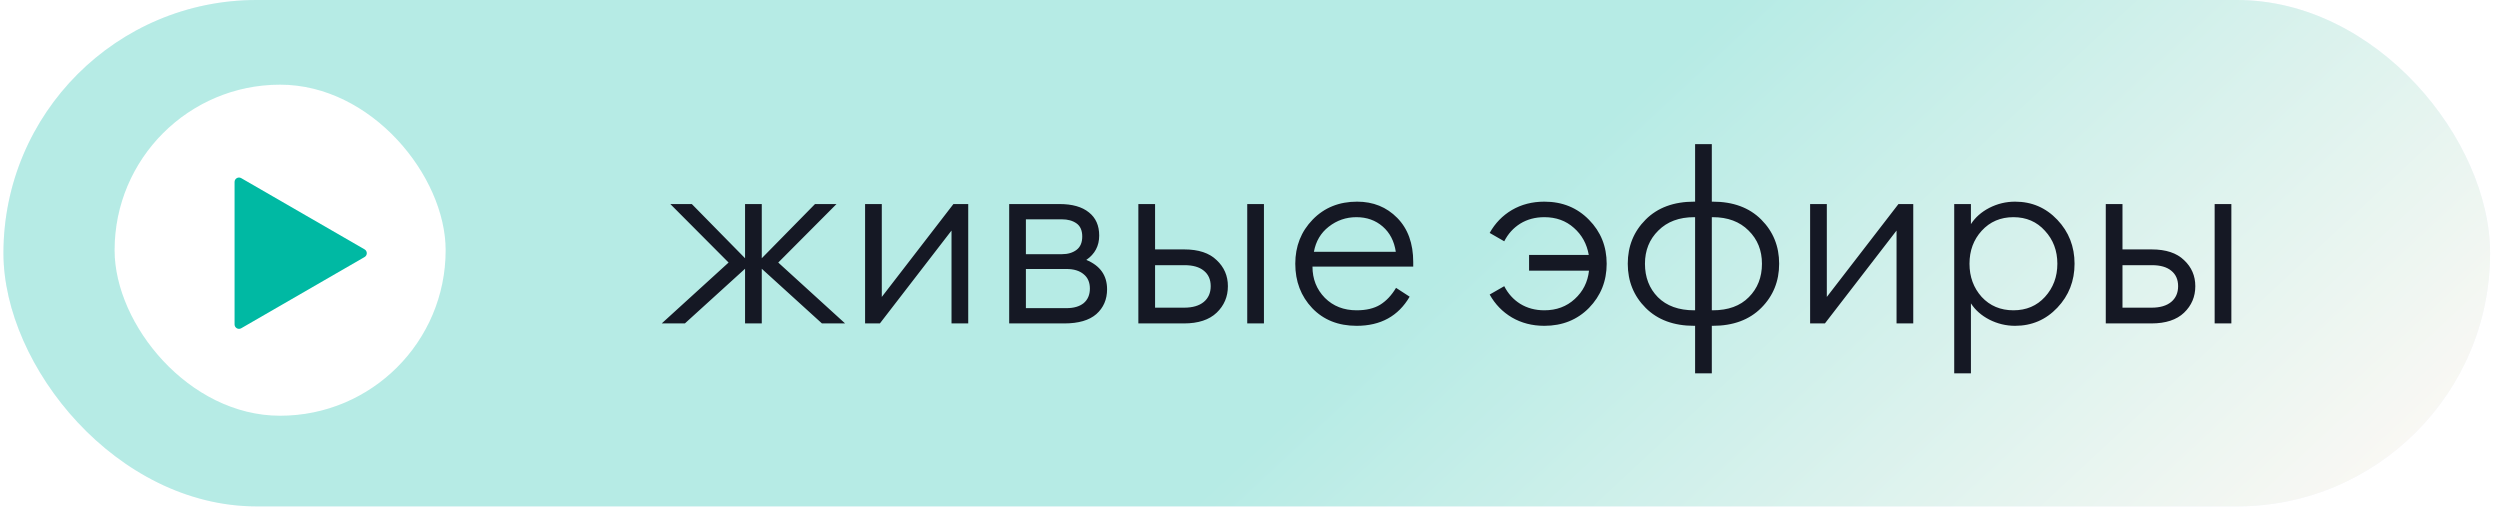 <?xml version="1.0" encoding="UTF-8"?> <svg xmlns="http://www.w3.org/2000/svg" width="178" height="37" viewBox="0 0 178 37" fill="none"><rect x="0.245" width="177.049" height="36.055" rx="18.028" fill="#F6F7FE"></rect><rect x="0.245" width="177.049" height="36.055" rx="18.028" fill="url(#paint0_linear_44_312)"></rect><g filter="url(#filter0_b_44_312)"><rect x="8.158" y="6.028" width="23.573" height="23.573" rx="11.787" fill="#A1E6DD" fill-opacity="0.2"></rect><rect x="8.158" y="6.028" width="23.573" height="23.573" rx="11.787" fill="white"></rect></g><path d="M25.957 17.754C26.168 17.875 26.168 18.18 25.957 18.301L17.175 23.372C16.964 23.494 16.701 23.341 16.701 23.098L16.701 12.957C16.701 12.714 16.964 12.562 17.175 12.683L25.957 17.754Z" fill="#00B9A3"></path><path d="M58.522 23.028L54.238 19.135V23.028H53.048V19.135L48.764 23.028H47.115L51.875 18.693L47.727 14.528H49.257L53.048 18.387V14.528H54.238V18.387L58.029 14.528H59.559L55.411 18.693L60.171 23.028H58.522ZM62.648 23.028H61.594V14.528H62.784V21.141L67.884 14.528H68.938V23.028H67.748V16.415L62.648 23.028ZM71.854 23.028V14.528H75.441C76.347 14.528 77.044 14.726 77.532 15.123C78.019 15.508 78.263 16.058 78.263 16.772C78.263 17.509 77.957 18.087 77.345 18.506C78.331 18.914 78.824 19.611 78.824 20.597C78.824 21.322 78.569 21.912 78.059 22.365C77.549 22.807 76.789 23.028 75.781 23.028H71.854ZM73.044 21.94H75.934C76.455 21.94 76.863 21.821 77.158 21.583C77.452 21.334 77.6 20.988 77.6 20.546C77.6 20.104 77.452 19.764 77.158 19.526C76.863 19.276 76.455 19.152 75.934 19.152H73.044V21.94ZM73.044 18.098H75.611C76.03 18.098 76.376 17.996 76.648 17.792C76.92 17.588 77.056 17.27 77.056 16.84C77.056 16.409 76.92 16.098 76.648 15.905C76.376 15.712 76.03 15.616 75.611 15.616H73.044V18.098ZM88.803 23.028V14.528H89.993V23.028H88.803ZM81.051 23.028V14.528H82.241V17.758H84.315C85.335 17.758 86.106 18.013 86.627 18.523C87.159 19.021 87.426 19.639 87.426 20.376C87.426 21.124 87.159 21.753 86.627 22.263C86.094 22.773 85.318 23.028 84.298 23.028H81.051ZM82.241 18.88V21.906H84.315C84.915 21.906 85.38 21.77 85.709 21.498C86.037 21.226 86.202 20.852 86.202 20.376C86.202 19.9 86.037 19.532 85.709 19.271C85.391 19.01 84.933 18.88 84.332 18.88H82.241ZM96.593 23.198C95.29 23.198 94.236 22.779 93.431 21.94C92.626 21.09 92.224 20.036 92.224 18.778C92.224 17.531 92.638 16.483 93.465 15.633C94.292 14.783 95.346 14.358 96.627 14.358C97.772 14.358 98.724 14.743 99.483 15.514C100.242 16.285 100.622 17.333 100.622 18.659V18.982H93.448C93.448 19.866 93.743 20.608 94.332 21.209C94.921 21.798 95.675 22.093 96.593 22.093C97.273 22.093 97.828 21.962 98.259 21.702C98.701 21.43 99.081 21.027 99.398 20.495L100.367 21.124C99.562 22.506 98.304 23.198 96.593 23.198ZM93.55 17.928H99.381C99.268 17.169 98.956 16.568 98.446 16.126C97.936 15.684 97.313 15.463 96.576 15.463C95.839 15.463 95.182 15.69 94.604 16.143C94.037 16.585 93.686 17.18 93.55 17.928ZM109.958 23.198C109.096 23.198 108.326 23 107.646 22.603C106.977 22.206 106.45 21.662 106.065 20.971L107.102 20.376C107.374 20.909 107.753 21.328 108.241 21.634C108.739 21.94 109.312 22.093 109.958 22.093C110.819 22.093 111.539 21.826 112.117 21.294C112.706 20.761 113.046 20.087 113.137 19.271H108.87V18.149H113.12C112.984 17.367 112.632 16.727 112.066 16.228C111.499 15.718 110.796 15.463 109.958 15.463C109.312 15.463 108.739 15.616 108.241 15.922C107.753 16.228 107.374 16.647 107.102 17.18L106.065 16.585C106.45 15.893 106.977 15.35 107.646 14.953C108.326 14.556 109.096 14.358 109.958 14.358C111.238 14.358 112.298 14.789 113.137 15.65C113.975 16.5 114.395 17.543 114.395 18.778C114.395 20.013 113.975 21.061 113.137 21.923C112.298 22.773 111.238 23.198 109.958 23.198ZM121.881 26.581H120.691V23.198H120.623C119.173 23.198 118.022 22.773 117.172 21.923C116.322 21.073 115.897 20.024 115.897 18.778C115.897 17.531 116.322 16.483 117.172 15.633C118.022 14.783 119.173 14.358 120.623 14.358H120.691V10.261H121.881V14.358H121.949C123.4 14.358 124.55 14.783 125.4 15.633C126.25 16.483 126.675 17.531 126.675 18.778C126.675 20.024 126.25 21.073 125.4 21.923C124.55 22.773 123.4 23.198 121.949 23.198H121.881V26.581ZM121.949 15.463H121.881V22.093H121.949C123.049 22.093 123.904 21.781 124.516 21.158C125.14 20.535 125.451 19.741 125.451 18.778C125.451 17.826 125.134 17.038 124.499 16.415C123.865 15.78 123.015 15.463 121.949 15.463ZM120.691 22.093V15.463H120.623C119.558 15.463 118.708 15.78 118.073 16.415C117.439 17.038 117.121 17.826 117.121 18.778C117.121 19.741 117.427 20.535 118.039 21.158C118.663 21.781 119.524 22.093 120.623 22.093H120.691ZM129.934 23.028H128.88V14.528H130.07V21.141L135.17 14.528H136.224V23.028H135.034V16.415L129.934 23.028ZM140.33 26.581H139.14V14.528H140.33V15.956C140.636 15.48 141.072 15.095 141.639 14.8C142.217 14.505 142.829 14.358 143.475 14.358C144.665 14.358 145.668 14.789 146.484 15.65C147.3 16.511 147.708 17.554 147.708 18.778C147.708 20.002 147.3 21.044 146.484 21.906C145.668 22.767 144.665 23.198 143.475 23.198C142.829 23.198 142.217 23.05 141.639 22.756C141.072 22.461 140.636 22.076 140.33 21.6V26.581ZM141.095 21.141C141.684 21.776 142.438 22.093 143.356 22.093C144.274 22.093 145.022 21.776 145.6 21.141C146.189 20.495 146.484 19.707 146.484 18.778C146.484 17.849 146.189 17.067 145.6 16.432C145.022 15.786 144.274 15.463 143.356 15.463C142.438 15.463 141.684 15.786 141.095 16.432C140.517 17.067 140.228 17.849 140.228 18.778C140.228 19.707 140.517 20.495 141.095 21.141ZM157.683 23.028V14.528H158.873V23.028H157.683ZM149.931 23.028V14.528H151.121V17.758H153.195C154.215 17.758 154.985 18.013 155.507 18.523C156.039 19.021 156.306 19.639 156.306 20.376C156.306 21.124 156.039 21.753 155.507 22.263C154.974 22.773 154.198 23.028 153.178 23.028H149.931ZM151.121 18.88V21.906H153.195C153.795 21.906 154.26 21.77 154.589 21.498C154.917 21.226 155.082 20.852 155.082 20.376C155.082 19.9 154.917 19.532 154.589 19.271C154.271 19.01 153.812 18.88 153.212 18.88H151.121Z" fill="#151824"></path><defs><filter id="filter0_b_44_312" x="5.44" y="3.31" width="29.009" height="29.009" filterUnits="userSpaceOnUse" color-interpolation-filters="sRGB"><feFlood flood-opacity="0" result="BackgroundImageFix"></feFlood><feGaussianBlur in="BackgroundImageFix" stdDeviation="1.359"></feGaussianBlur><feComposite in2="SourceAlpha" operator="in" result="effect1_backgroundBlur_44_312"></feComposite><feBlend mode="normal" in="SourceGraphic" in2="effect1_backgroundBlur_44_312" result="shape"></feBlend></filter><linearGradient id="paint0_linear_44_312" x1="-27.524" y1="-8.167" x2="154.921" y2="188.057" gradientUnits="userSpaceOnUse"><stop offset="0.406" stop-color="#B6EBE5"></stop><stop offset="0.633" stop-color="#FFF9F5"></stop></linearGradient></defs></svg> 